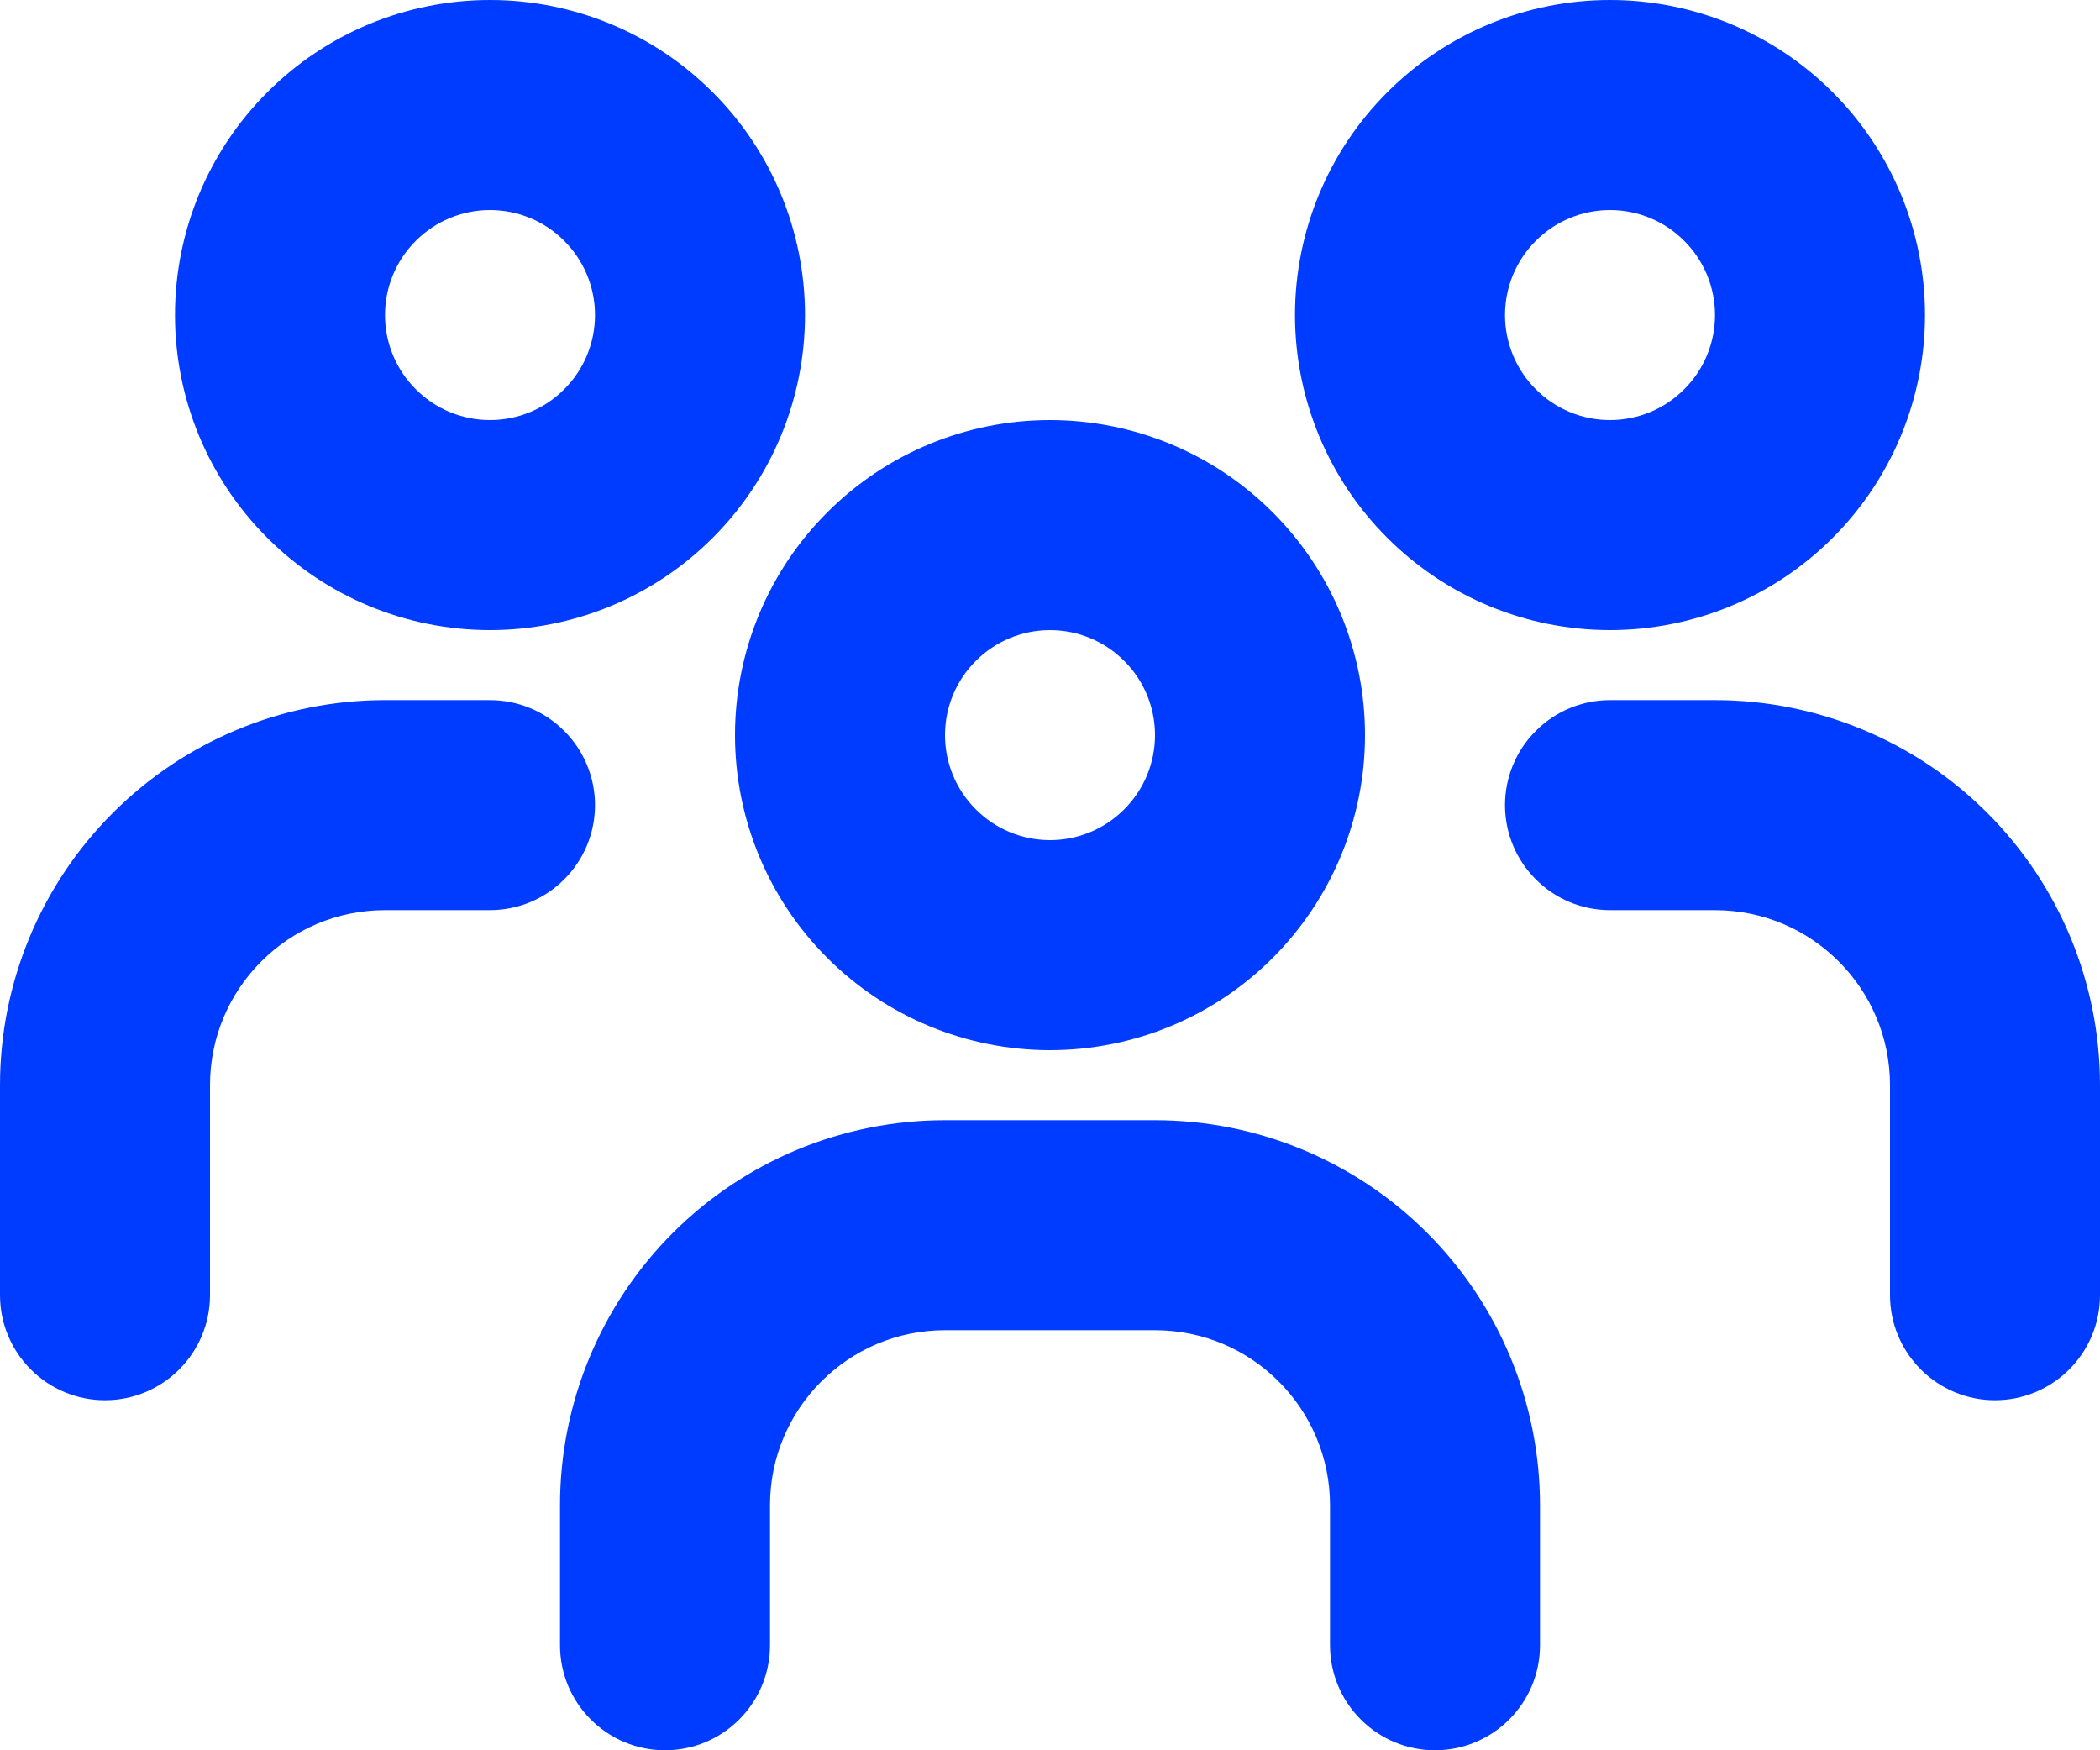 <svg width="18" height="15" viewBox="0 0 18 15" fill="none" xmlns="http://www.w3.org/2000/svg">
<path fill-rule="evenodd" clip-rule="evenodd" d="M4.2 0C3.484 0 2.797 0.284 2.291 0.791C1.784 1.297 1.5 1.984 1.5 2.7C1.5 3.416 1.784 4.103 2.291 4.609C2.797 5.116 3.484 5.4 4.2 5.4C4.916 5.4 5.603 5.116 6.109 4.609C6.616 4.103 6.9 3.416 6.9 2.7C6.9 1.984 6.616 1.297 6.109 0.791C5.603 0.284 4.916 0 4.2 0ZM3.3 2.7C3.3 2.461 3.395 2.232 3.564 2.064C3.732 1.895 3.961 1.8 4.2 1.8C4.439 1.8 4.668 1.895 4.836 2.064C5.005 2.232 5.1 2.461 5.1 2.7C5.1 2.939 5.005 3.168 4.836 3.336C4.668 3.505 4.439 3.6 4.2 3.6C3.961 3.6 3.732 3.505 3.564 3.336C3.395 3.168 3.3 2.939 3.3 2.7Z" fill="#003CFF"/>
<path fill-rule="evenodd" clip-rule="evenodd" d="M9 3.6C8.284 3.6 7.597 3.884 7.091 4.391C6.584 4.897 6.3 5.584 6.3 6.3C6.3 7.016 6.584 7.703 7.091 8.209C7.597 8.716 8.284 9 9 9C9.716 9 10.403 8.716 10.909 8.209C11.415 7.703 11.7 7.016 11.7 6.3C11.7 5.584 11.415 4.897 10.909 4.391C10.403 3.884 9.716 3.6 9 3.6ZM8.1 6.3C8.1 6.061 8.195 5.832 8.364 5.664C8.532 5.495 8.761 5.4 9 5.4C9.239 5.4 9.468 5.495 9.636 5.664C9.805 5.832 9.9 6.061 9.9 6.3C9.9 6.539 9.805 6.768 9.636 6.936C9.468 7.105 9.239 7.2 9 7.2C8.761 7.2 8.532 7.105 8.364 6.936C8.195 6.768 8.1 6.539 8.1 6.3Z" fill="#003CFF"/>
<path fill-rule="evenodd" clip-rule="evenodd" d="M11.1 2.7C11.1 1.984 11.384 1.297 11.891 0.791C12.397 0.284 13.084 0 13.8 0C14.516 0 15.203 0.284 15.709 0.791C16.215 1.297 16.5 1.984 16.5 2.7C16.5 3.416 16.215 4.103 15.709 4.609C15.203 5.116 14.516 5.4 13.8 5.4C13.084 5.4 12.397 5.116 11.891 4.609C11.384 4.103 11.1 3.416 11.1 2.7ZM13.8 1.8C13.561 1.8 13.332 1.895 13.164 2.064C12.995 2.232 12.9 2.461 12.9 2.7C12.9 2.939 12.995 3.168 13.164 3.336C13.332 3.505 13.561 3.6 13.8 3.6C14.039 3.6 14.268 3.505 14.436 3.336C14.605 3.168 14.7 2.939 14.7 2.7C14.7 2.461 14.605 2.232 14.436 2.064C14.268 1.895 14.039 1.8 13.8 1.8Z" fill="#003CFF"/>
<path d="M13.8 6C13.561 6 13.332 6.095 13.164 6.264C12.995 6.432 12.9 6.661 12.9 6.9C12.9 7.139 12.995 7.368 13.164 7.536C13.332 7.705 13.561 7.8 13.8 7.8H14.7C15.528 7.8 16.2 8.472 16.2 9.3V11.1C16.2 11.339 16.295 11.568 16.464 11.736C16.632 11.905 16.861 12 17.1 12C17.339 12 17.568 11.905 17.736 11.736C17.905 11.568 18 11.339 18 11.1V9.3C18 8.425 17.652 7.585 17.034 6.967C16.415 6.348 15.575 6 14.7 6H13.8Z" fill="#003CFF"/>
<path d="M5.1 6.9C5.1 6.661 5.005 6.432 4.836 6.264C4.668 6.095 4.439 6 4.2 6H3.3C2.425 6 1.585 6.348 0.967 6.967C0.348 7.585 0 8.425 0 9.3V11.1C0 11.339 0.095 11.568 0.264 11.736C0.432 11.905 0.661 12 0.9 12C1.139 12 1.368 11.905 1.536 11.736C1.705 11.568 1.8 11.339 1.8 11.1V9.3C1.8 8.472 2.472 7.8 3.3 7.8H4.2C4.439 7.8 4.668 7.705 4.836 7.536C5.005 7.368 5.1 7.139 5.1 6.9Z" fill="#003CFF"/>
<path d="M9.9 9.6C10.775 9.6 11.615 9.948 12.233 10.566C12.852 11.185 13.2 12.025 13.2 12.9V14.1C13.2 14.339 13.105 14.568 12.936 14.736C12.768 14.905 12.539 15 12.3 15C12.061 15 11.832 14.905 11.664 14.736C11.495 14.568 11.4 14.339 11.4 14.1V12.9C11.4 12.072 10.728 11.4 9.9 11.4H8.1C7.272 11.4 6.6 12.072 6.6 12.9V14.1C6.6 14.339 6.505 14.568 6.336 14.736C6.168 14.905 5.939 15 5.7 15C5.461 15 5.232 14.905 5.064 14.736C4.895 14.568 4.8 14.339 4.8 14.1V12.9C4.8 12.025 5.148 11.185 5.767 10.566C6.385 9.948 7.225 9.6 8.1 9.6H9.9Z" fill="#003CFF"/>
</svg>
